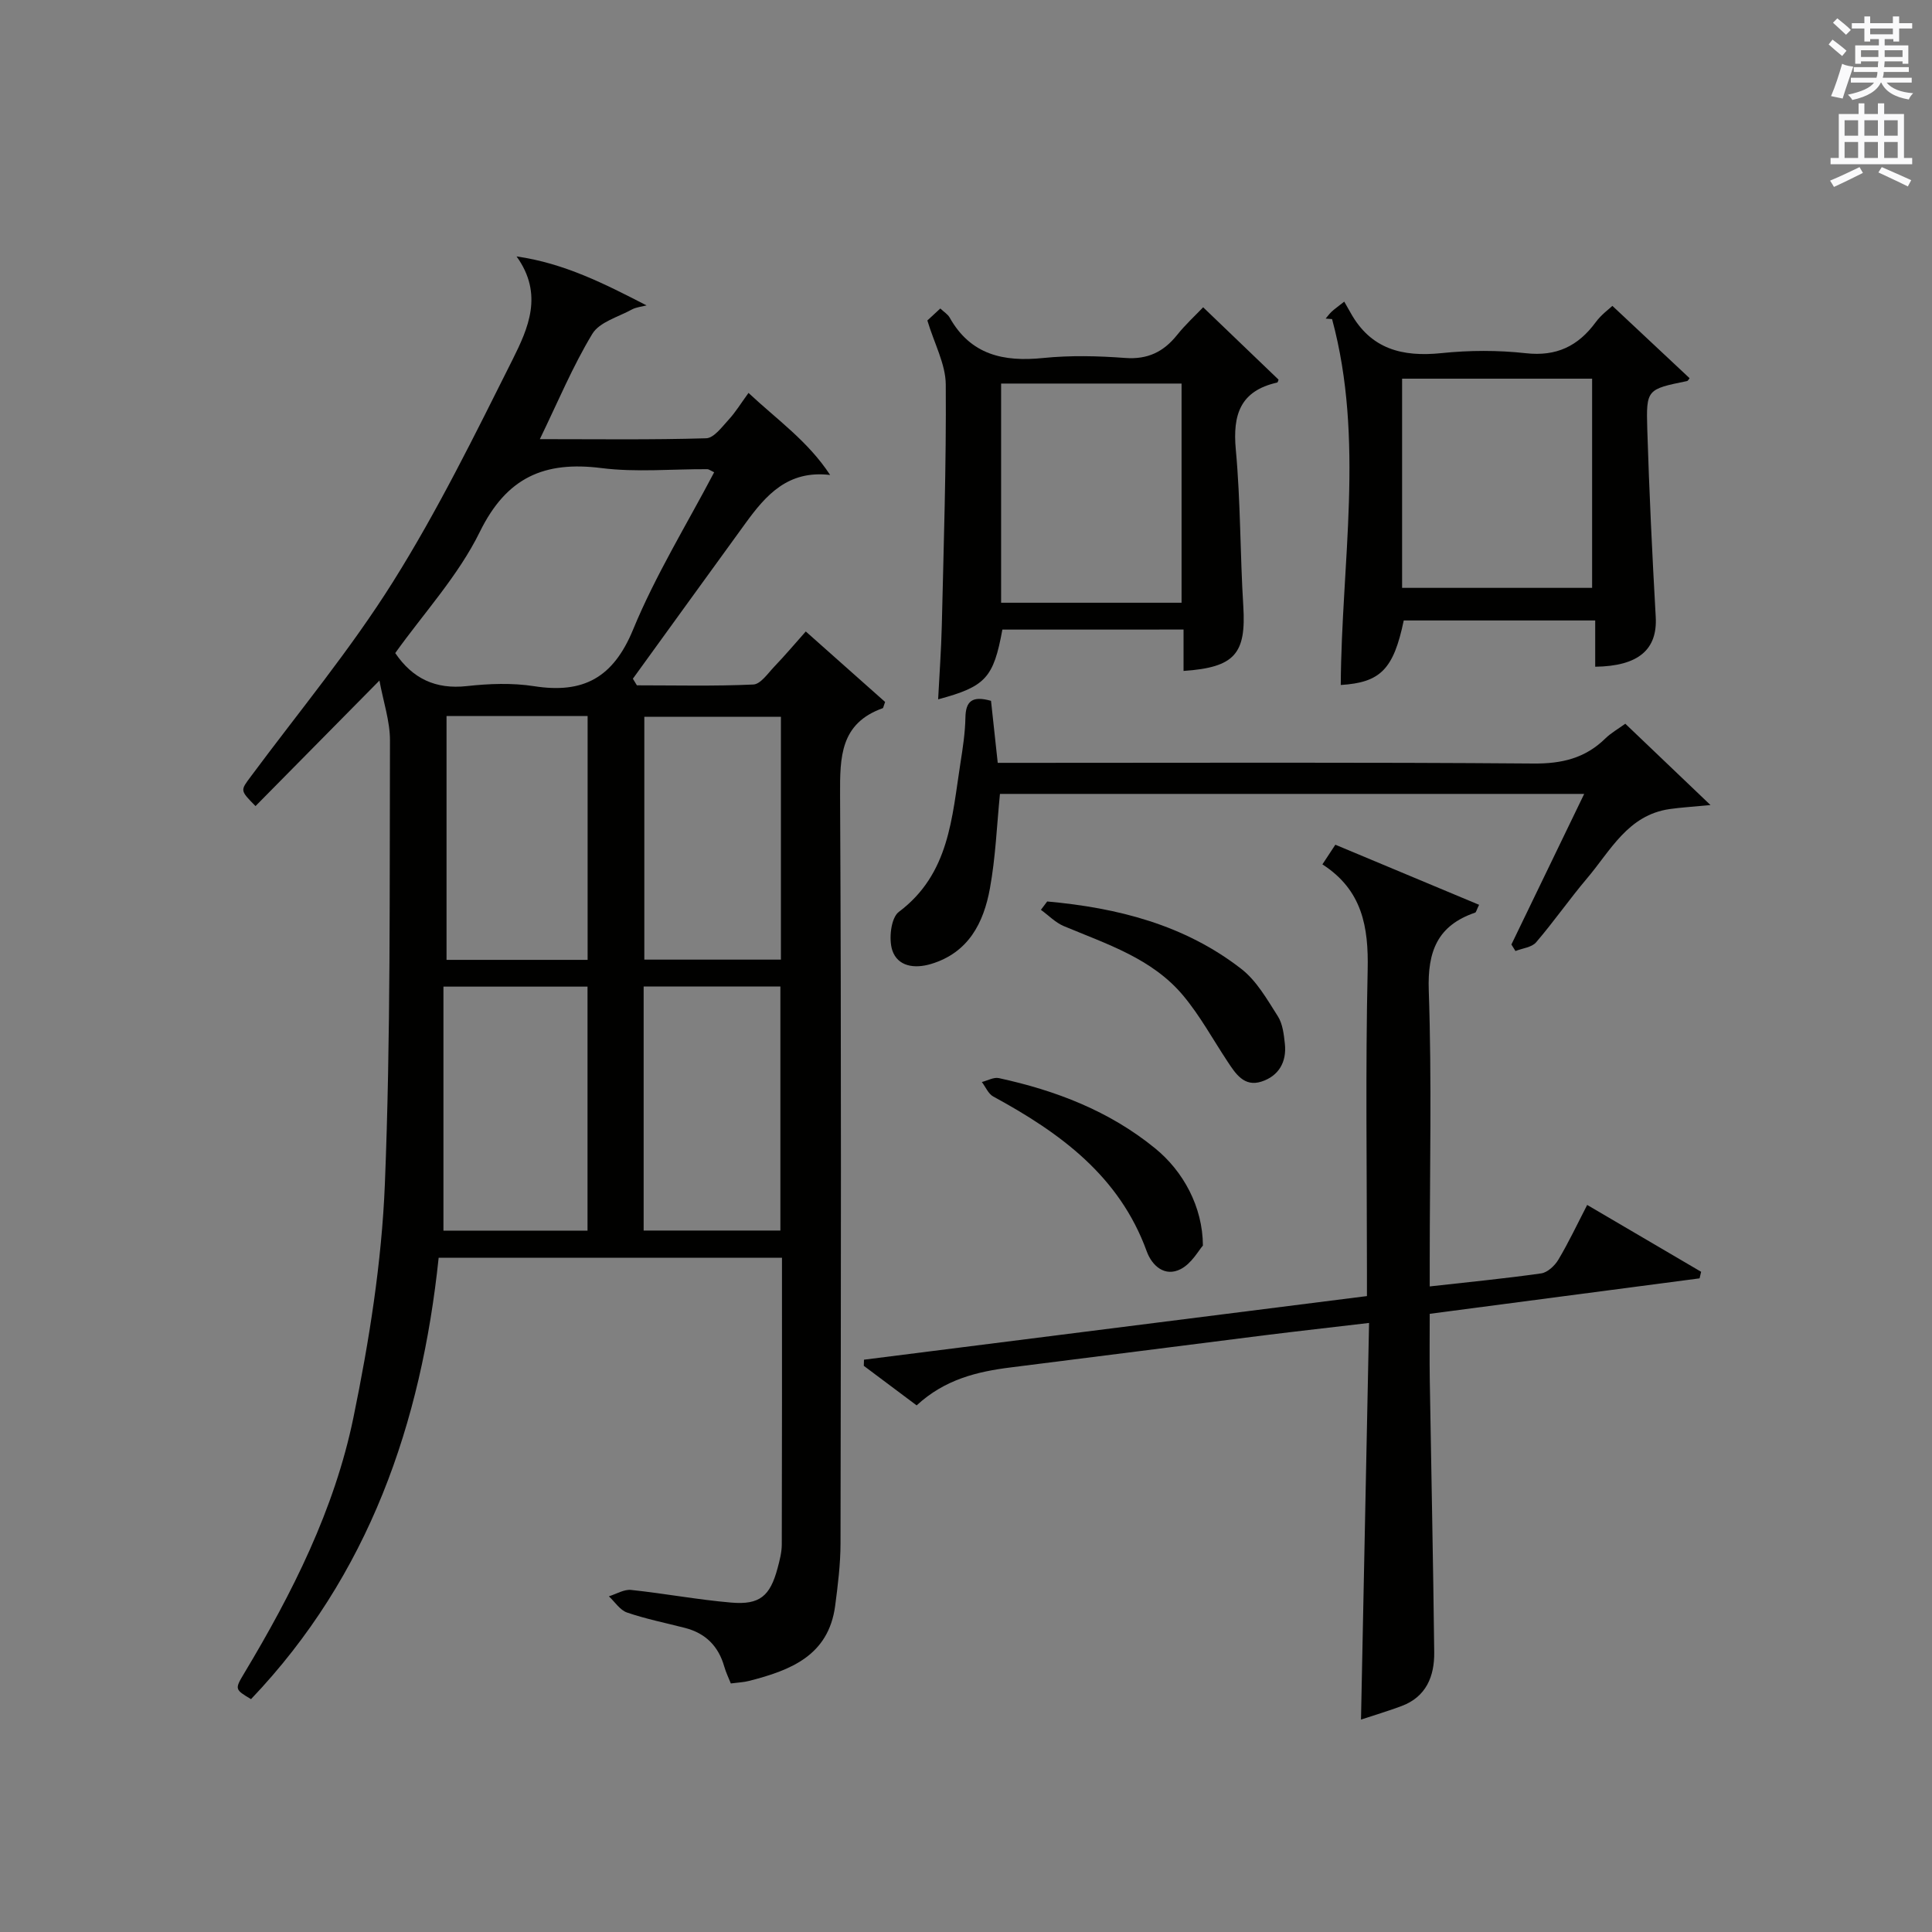 <?xml version="1.0" encoding="utf-8"?>
<!-- Generator: Adobe Illustrator 22.0.0, SVG Export Plug-In . SVG Version: 6.00 Build 0)  -->
<svg version="1.1" id="漢-ZDIC-典" xmlns="http://www.w3.org/2000/svg" xmlns:xlink="http://www.w3.org/1999/xlink" x="0px" y="0px"
	 viewBox="0 0 400 400" style="enable-background:new 0 0 400 400;" xml:space="preserve">
<rect x="0" y="0" width="400" height="400" fill="#808080" stroke="none"/>
<style type="text/css">
	.st1{fill:#010100;}
	.st2{fill:#fafafb;}
</style>
<g>
	
	<path class="st1" d="M106.95,53.09c9.89,1.41,18.3,5.7,26.91,10.14c-1.02,0.27-2.14,0.36-3.04,0.85c-2.85,1.56-6.72,2.6-8.19,5.05
		c-4.07,6.73-7.12,14.08-10.86,21.79c11.9,0,23.18,0.16,34.44-0.18c1.6-0.05,3.27-2.35,4.65-3.85c1.43-1.55,2.55-3.4,4.11-5.54
		c5.89,5.52,12.32,9.99,16.9,16.99c-8.74-1.05-13.3,4.18-17.5,9.96c-7.8,10.73-15.56,21.48-23.34,32.22
		c0.28,0.46,0.56,0.91,0.83,1.37c8.04,0,16.09,0.2,24.11-0.17c1.51-0.07,3-2.3,4.34-3.7c2.16-2.26,4.19-4.65,6.52-7.28
		c5.66,5.03,11.17,9.93,16.42,14.59c-0.36,1-0.38,1.25-0.48,1.29c-8.8,3.14-8.88,10.07-8.84,17.98
		c0.27,51.66,0.17,103.32,0.09,154.98c-0.01,4.3-0.55,8.62-1.11,12.89c-1.37,10.33-9.27,13.35-17.8,15.54
		c-1.12,0.29-2.3,0.33-3.8,0.53c-0.44-1.11-1.01-2.27-1.36-3.5c-1.2-4.21-3.86-6.89-8.1-7.99c-4.02-1.04-8.11-1.85-12.02-3.19
		c-1.47-0.5-2.52-2.2-3.77-3.36c1.54-0.47,3.14-1.48,4.61-1.32c6.93,0.73,13.8,2.03,20.74,2.62c5.89,0.5,8.03-1.35,9.58-7.13
		c0.43-1.6,0.86-3.26,0.87-4.89c0.06-19.66,0.04-39.31,0.04-59.38c-23.55,0-46.94,0-71.08,0c-3.59,34.21-14.41,65.75-38.85,91.39
		c-3.34-2-3.41-2.04-1.41-5.36c9.97-16.61,18.69-33.92,22.61-52.93c3.27-15.88,5.85-32.11,6.51-48.27
		c1.23-30.6,0.95-61.27,1.06-91.91c0.01-4-1.37-8-2.18-12.42c-9.03,9.14-17.35,17.57-25.66,25.99c-3.25-3.29-3.14-3.21-0.95-6.15
		c9.91-13.35,20.59-26.22,29.4-40.26c9.25-14.73,16.97-30.46,24.78-46.04C109.31,68.04,112.61,60.95,106.95,53.09z M147.86,97.78
		c-0.84-0.4-1.12-0.64-1.41-0.64c-7.32-0.04-14.73,0.68-21.93-0.23c-11.8-1.49-19.62,1.89-25.17,13.19
		c-4.46,9.09-11.62,16.85-17.52,25.11c3.6,5.3,8.36,7.55,14.82,6.84c4.6-0.51,9.4-0.69,13.94,0.02
		c10.18,1.59,16.36-1.74,20.47-11.69C135.7,119.11,142.17,108.62,147.86,97.78z M121.64,254.79c0-17.14,0-33.83,0-50.52
		c-9.94,0-19.52,0-29.83,0c0,16.94,0,33.61,0,50.52C101.48,254.79,111.4,254.79,121.64,254.79z M92.45,148.24
		c0,17.16,0,33.83,0,50.49c9.96,0,19.54,0,29.21,0c0-16.96,0-33.64,0-50.49C111.87,148.24,102.43,148.24,92.45,148.24z
		 M161.68,148.41c-9.86,0-19.1,0-28.28,0c0,17.04,0,33.74,0,50.27c9.66,0,18.91,0,28.28,0C161.68,181.78,161.68,165.2,161.68,148.41
		z M161.57,254.77c0-17.13,0-33.81,0-50.53c-9.61,0-18.85,0-28.31,0c0,16.93,0,33.61,0,50.53
		C142.76,254.77,152,254.77,161.57,254.77z"/>
	<path class="st1" d="M189.78,290.97c-3.82-2.86-7.38-5.53-10.94-8.19c0.01-0.42,0.02-0.85,0.04-1.27c34.53-4.37,69.06-8.73,104.13-13.17
		c0-1.99,0-3.77,0-5.54c0-20.66-0.32-41.32,0.15-61.97c0.2-8.91-1.1-16.55-9.37-21.87c1-1.52,1.77-2.68,2.68-4.07
		c10.03,4.19,19.87,8.31,29.76,12.44c-0.54,1.09-0.61,1.55-0.82,1.62c-7.78,2.66-9.88,7.99-9.6,16.1c0.64,18.64,0.2,37.31,0.2,55.97
		c0,1.63,0,3.26,0,5.32c8-0.9,15.57-1.63,23.08-2.7c1.32-0.19,2.82-1.6,3.56-2.85c2.11-3.54,3.87-7.28,5.96-11.32
		c8.06,4.73,15.82,9.29,23.59,13.84c-0.11,0.45-0.21,0.91-0.32,1.36c-18.48,2.43-36.97,4.85-55.87,7.34c0,4.75-0.06,9.22,0.01,13.69
		c0.3,18.8,0.71,37.6,0.92,56.41c0.05,4.95-1.65,9.21-6.79,11.12c-2.79,1.04-5.64,1.89-8.37,2.79c0.55-27.23,1.1-54.24,1.67-82.12
		c-7.79,0.92-14.78,1.7-21.76,2.57c-17.46,2.19-34.9,4.45-52.36,6.63C202.3,283.97,195.6,285.59,189.78,290.97z"/>
	<path class="st1" d="M333.83,63.33c5.45,5.1,10.72,10.04,15.98,14.97c-0.14,0.17-0.31,0.55-0.55,0.6c-8.25,1.69-8.46,1.69-8.21,9.94
		c0.4,12.96,1.02,25.93,1.75,38.88c0.38,6.71-3.5,10.2-12.53,10.32c0-3.04,0-6.11,0-9.58c-13.51,0-26.57,0-39.64,0
		c-2.1,10.09-4.81,12.85-13.04,13.36c0.14-25.28,4.97-50.74-1.8-75.76c-0.44-0.03-0.89-0.06-1.33-0.1c0.41-0.48,0.79-1.01,1.25-1.44
		c0.59-0.55,1.26-1.01,2.6-2.07c0.46,0.81,0.89,1.54,1.3,2.28c4.17,7.55,10.73,9.22,18.83,8.38c5.77-0.6,11.71-0.62,17.47,0.02
		c6.34,0.7,10.81-1.46,14.45-6.4C331.51,65.15,333.19,63.94,333.83,63.33z M329.63,121.71c0-14.78,0-29.13,0-43.31
		c-13.4,0-26.43,0-39.34,0c0,14.63,0,28.86,0,43.31C303.47,121.71,316.37,121.71,329.63,121.71z"/>
	<path class="st1" d="M245.04,138.91c0-2.98,0-5.61,0-8.57c-12.7,0-25.1,0-37.51,0.01c-1.83,10-3.46,11.8-13.3,14.44
		c0.26-5.15,0.64-10.2,0.76-15.27c0.39-16.64,0.94-33.28,0.82-49.91c-0.03-4.23-2.36-8.43-3.81-13.26c0.46-0.43,1.5-1.39,2.68-2.48
		c0.77,0.73,1.54,1.19,1.93,1.87c4.34,7.74,11.16,9.22,19.37,8.38c5.61-0.57,11.34-0.43,16.97-0.01c4.65,0.35,7.94-1.25,10.74-4.74
		c1.75-2.19,3.84-4.1,5.41-5.75c5.31,5.1,10.43,10.01,15.61,14.98c-0.04,0.08-0.12,0.57-0.31,0.61c-7.62,1.72-9.21,6.64-8.54,13.88
		c1,10.75,0.88,21.6,1.55,32.38C258.02,135.32,255.7,138.18,245.04,138.91z M244.63,124.79c0-15.48,0-30.52,0-45.38
		c-12.74,0-25.12,0-37.36,0c0,15.33,0,30.25,0,45.38C219.81,124.79,232.06,124.79,244.63,124.79z"/>
	<path class="st1" d="M336.5,149.84c5.69,5.43,11.25,10.74,17.64,16.84c-3.69,0.35-6.1,0.49-8.47,0.83c-8.63,1.24-12.22,8.6-17.08,14.33
		c-3.65,4.31-6.88,8.97-10.56,13.26c-0.9,1.05-2.82,1.22-4.27,1.8c-0.28-0.45-0.56-0.9-0.84-1.35c4.95-10.24,9.89-20.47,15.07-31.18
		c-40.63,0-80.68,0-120.96,0c-0.65,6.5-0.9,13.12-2.08,19.58c-1.3,7.11-4.42,13.29-12.19,15.63c-3.46,1.04-6.91,0.5-8.02-2.83
		c-0.77-2.33-0.28-6.73,1.35-7.95c10.5-7.87,10.99-19.56,12.76-30.83c0.49-3.11,0.97-6.26,1.03-9.4c0.06-3.38,1.38-4.58,5.3-3.47
		c0.42,3.93,0.88,8.12,1.39,12.84c2.08,0,4.03,0,5.98,0c34.98,0,69.97-0.14,104.95,0.14c5.88,0.05,10.69-1.1,14.86-5.18
		C333.52,151.76,335,150.93,336.5,149.84z"/>
	<path class="st1" d="M216.81,186.64c14.53,1.31,28.42,4.81,40.2,13.97c3.16,2.45,5.33,6.31,7.55,9.79c1.01,1.58,1.25,3.77,1.46,5.73
		c0.4,3.76-1.29,6.65-4.84,7.8c-3.61,1.17-5.38-1.65-7.07-4.21c-3.01-4.55-5.65-9.41-9.13-13.58c-6.43-7.71-15.84-10.67-24.73-14.4
		c-1.74-0.73-3.17-2.23-4.74-3.37C215.93,187.79,216.37,187.22,216.81,186.64z"/>
	<path class="st1" d="M249.05,257.88c-0.88,0.98-2.34,3.72-4.61,4.88c-3.27,1.67-5.92-0.67-7.02-3.68c-5.67-15.63-17.96-24.55-31.78-32.06
		c-1.03-0.56-1.58-1.98-2.36-3c1.18-0.29,2.45-1.04,3.52-0.81c11.78,2.56,22.85,6.79,32.33,14.52
		C244.98,242.48,249.01,249.85,249.05,257.88z"/>
	
	
	
	
	
	
	
	<path class="st2" d="M378.6,9.2l0.8-1c0.9,0.7,1.9,1.4,2.9,2.3l-0.9,1.1C380.3,10.7,379.4,9.9,378.6,9.2z M379.1,19.9
		c0.9-2.1,1.6-4.3,2.3-6.7c0.4,0.2,0.8,0.4,2.3,0.6c-0.7,2.1-1.5,4.3-2.2,6.6L379.1,19.9z M379.5,4.7l0.9-0.9c1,0.8,2,1.6,2.8,2.4
		l-1,1C381.2,6.3,380.3,5.4,379.5,4.7z M392,3.4h1.2v1.4h2.7v1.1h-2.7v2.7H392V8.1h-1.8v1.3h4.9v3.8h-1.2v-0.5h-3.7
		c0,0.4-0.1,0.9-0.1,1.2h5.1v1H390c0,0.5-0.1,0.9-0.2,1.2h6v1h-5.2c1.1,1.3,2.9,2,5.5,2.2c-0.4,0.4-0.7,0.8-0.9,1.3
		c-2.9-0.5-4.8-1.6-5.7-3.5h-0.1c-0.8,1.7-2.7,2.9-5.9,3.6c-0.2-0.4-0.6-0.8-0.9-1.1c2.8-0.6,4.6-1.4,5.4-2.5h-4.8v-1h5.3
		c0.1-0.3,0.2-0.7,0.2-1.2h-4.9v-1h5c0-0.4,0-0.8,0.1-1.2h-3.6v0.5h-1.2V9.4h4.9V8.1h-1.8v0.5H386V5.9h-2.6V4.8h2.6V3.4h1.2v1.4h4.7
		V3.4z M385.3,11.8h3.6c0-0.4,0-0.9,0-1.4h-3.6V11.8z M387.2,7.1h4.7V5.9h-4.7V7.1z M393.9,10.4h-3.7c0,0.5,0,1,0,1.4h3.7V10.4z"/>
	<path class="st2" d="M384.7,21.4h1.3v2.2h2.8v-2.2h1.3v2.2h4.1v9.1h1.7V34h-16.9v-1.3h1.7v-9.1h4.1V21.4z M385,34.6l0.7,1.2
		c-1.8,0.9-3.8,1.9-6,2.9c-0.2-0.4-0.5-0.8-0.8-1.3C381.3,36.4,383.3,35.4,385,34.6z M381.9,28.1h2.8v-3.2h-2.8V28.1z M381.9,32.7
		h2.8v-3.3h-2.8V32.7z M386,28.1h2.8v-3.2H386V28.1z M386,32.7h2.8v-3.3H386V32.7z M389.6,34.6c2.1,0.9,4.1,1.8,6.1,2.7l-0.7,1.3
		c-2.2-1.1-4.2-2-6.1-2.9L389.6,34.6z M392.9,24.9h-2.8v3.2h2.8V24.9z M390.1,32.7h2.8v-3.3h-2.8V32.7z"/>
</g>
</svg>
